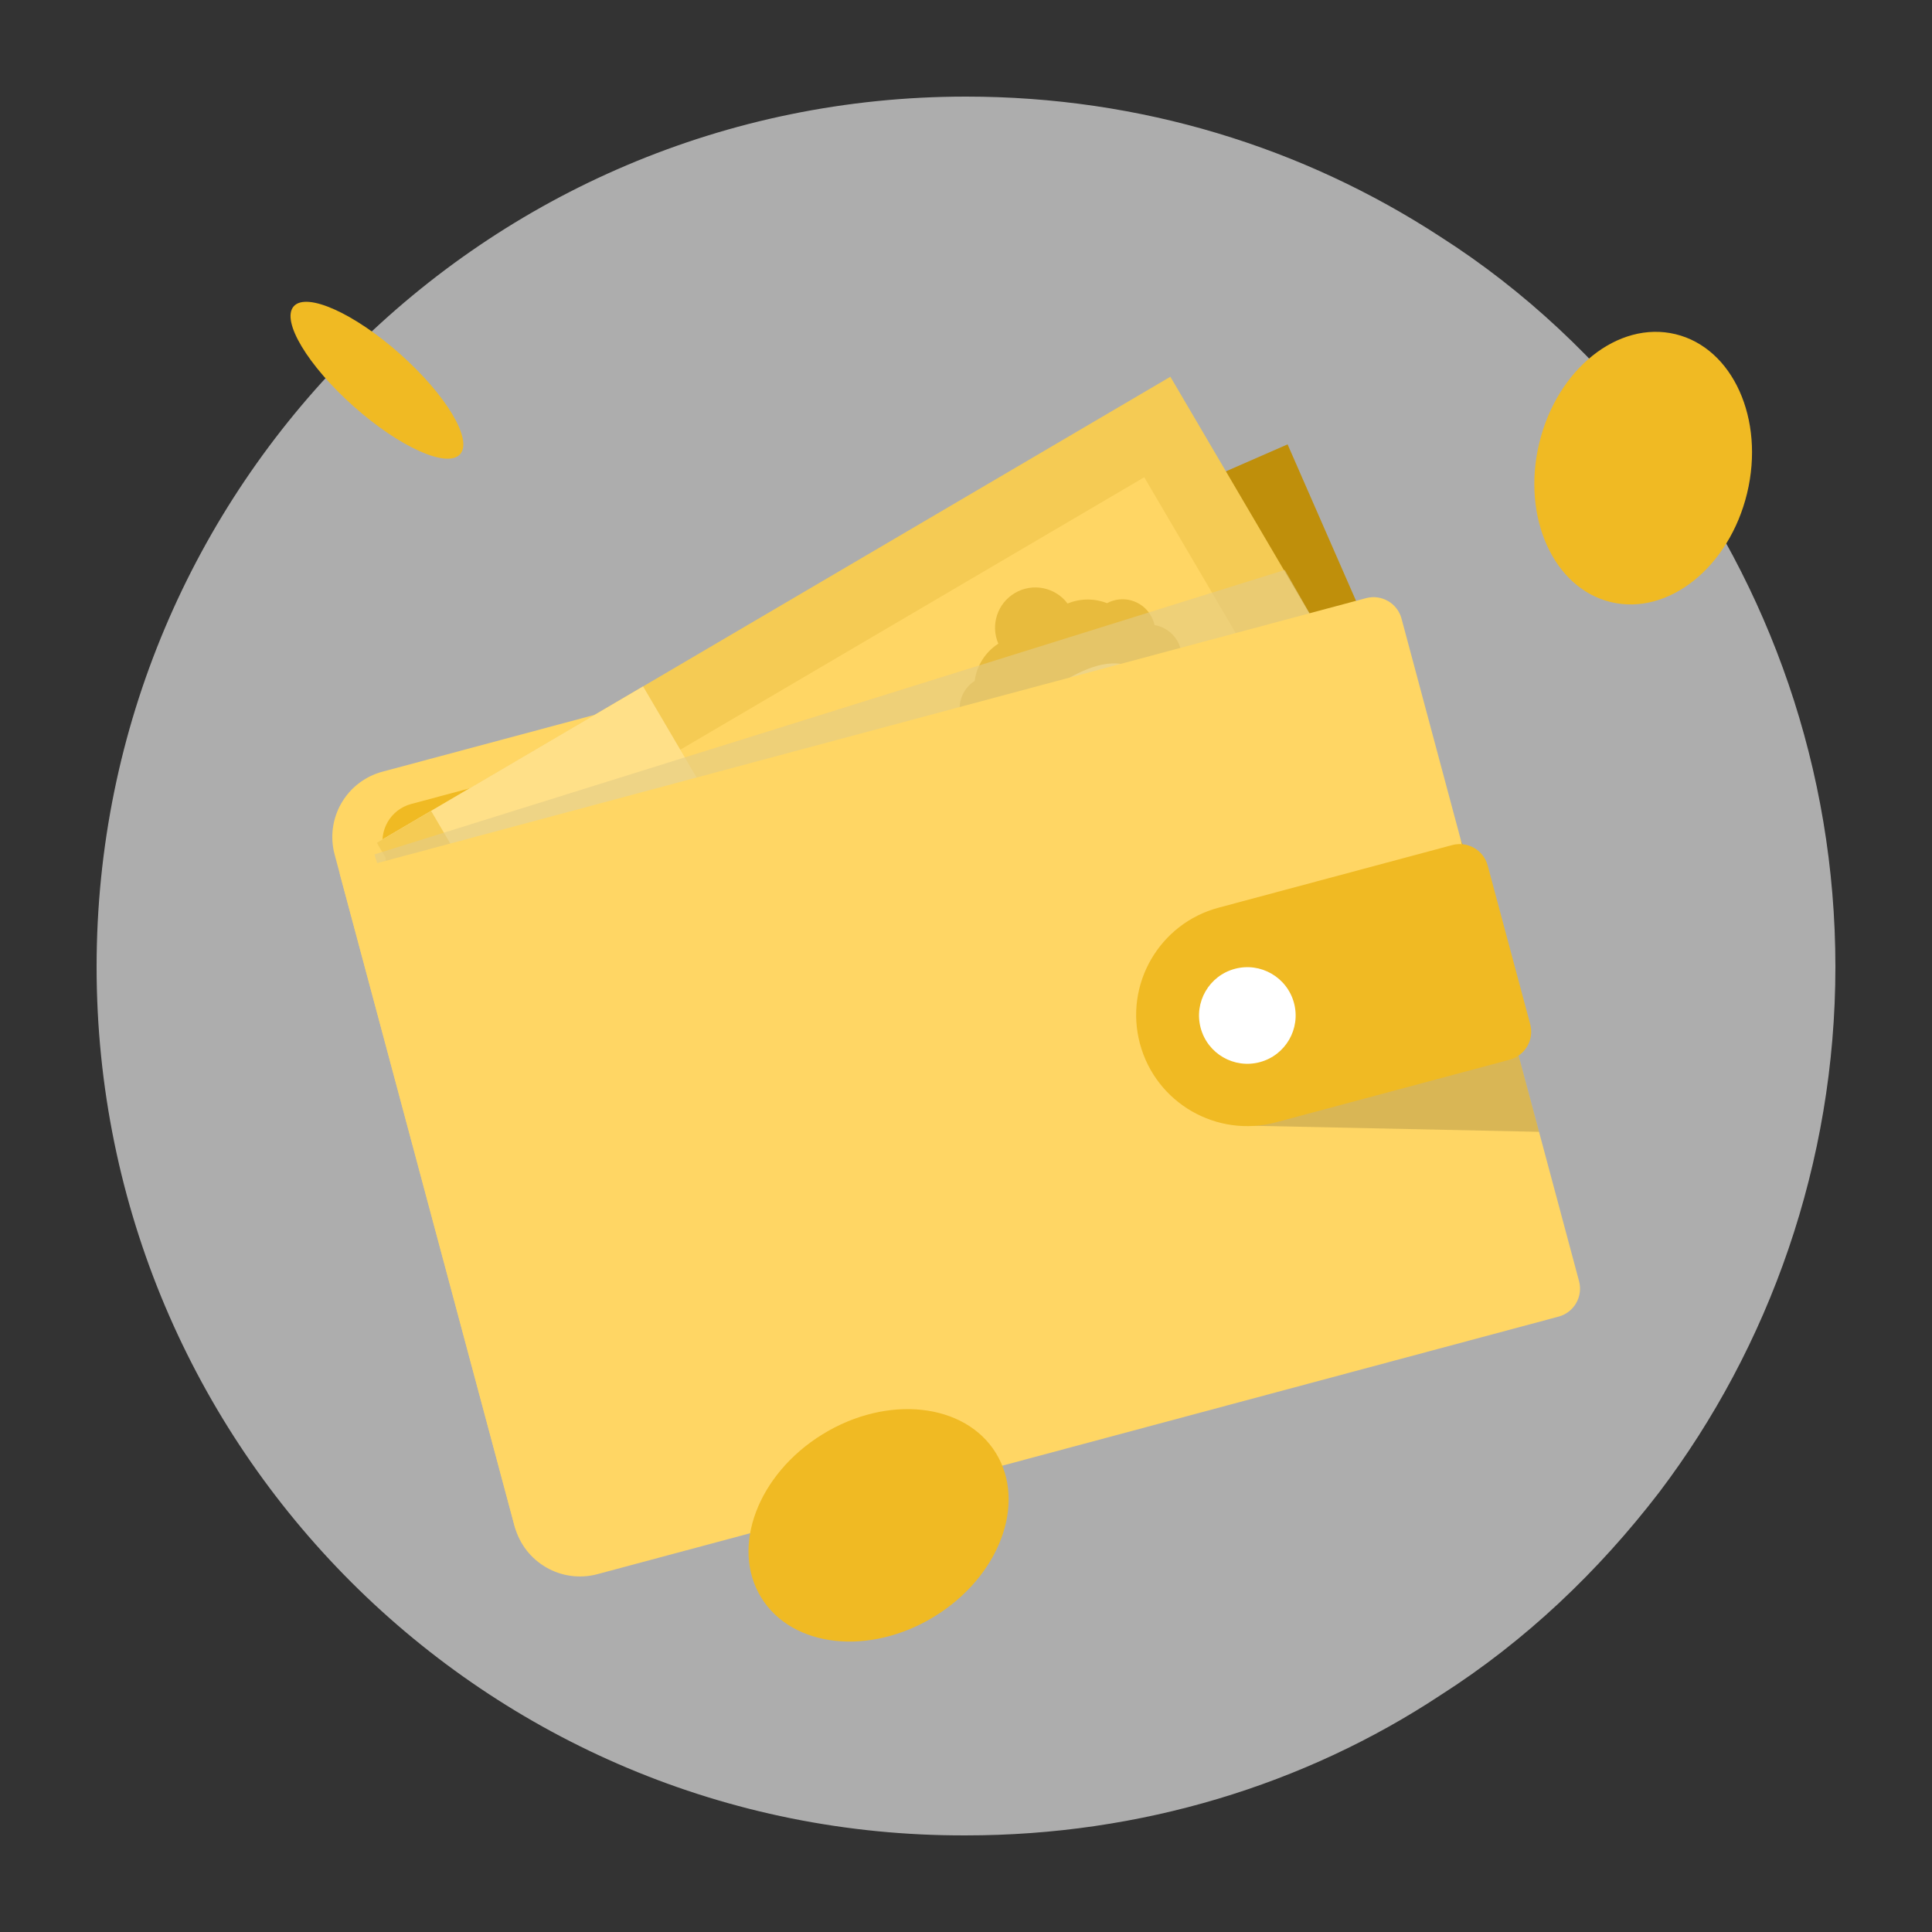 <svg width="200" height="200" viewBox="0 0 200 200" fill="none" xmlns="http://www.w3.org/2000/svg">
<rect x="0" y="0" width="200" height="200" fill="#333333" stroke="none"/>
<path opacity="0.6" d="M190 100.087C190 120.379 183.158 139.446 171.754 154.489C165.439 162.711 157.895 169.883 149.123 175.481C135.088 184.752 118.07 189.999 100 189.999C50.351 190.174 10 149.941 10 100.087C10 50.408 50.175 10 100 10C118.07 10 134.912 15.248 149.123 24.519C157.895 30.117 165.439 37.288 171.754 45.51C183.158 60.729 190 79.621 190 100.087Z" fill="white"/>
<path d="M34.64 88.459C33.639 84.725 35.855 80.886 39.59 79.885L132.318 55.039C133.919 54.61 135.564 55.56 135.993 57.16L155.663 130.571C156.092 132.171 155.142 133.816 153.542 134.245L56.949 160.127C55.349 160.556 53.704 159.606 53.275 158.005L34.64 88.459Z" fill="#FFD664"/>
<rect x="38.695" y="84.266" width="96" height="78" rx="4" transform="rotate(-15 38.695 84.266)" fill="#F0BA23"/>
<rect x="46" y="84.18" width="95.275" height="52.858" transform="rotate(-23.624 46 84.18)" fill="#BF8F0B"/>
<rect x="44.202" y="88.601" width="87.674" height="45.257" transform="rotate(-30.424 44.202 88.601)" fill="#FFD664" stroke="#F5CB54" stroke-width="7.601"/>
<path d="M93.217 88.712L81.682 95.486L76.055 98.791L88.116 119.33L147.764 84.302L139.833 70.796L110.29 88.145C107.477 89.798 104.203 86.801 100.961 86.435C98.368 86.142 94.718 87.831 93.217 88.712Z" fill="#F5CB54"/>
<rect x="39" y="87.248" width="31.976" height="52.858" transform="rotate(-30.424 39 87.248)" fill="#FFE088"/>
<rect x="39" y="87.248" width="6.526" height="52.858" transform="rotate(-30.424 39 87.248)" fill="#F5CB54"/>
<path d="M110.965 105.386C109.416 102.837 107.071 98.977 110.037 94.533C112.92 90.212 115.637 87.112 117.713 84.744C117.807 84.636 117.9 84.53 117.992 84.425L117.815 84.124C117.991 84.088 118.17 84.05 118.353 84.012C118.476 83.871 118.596 83.733 118.713 83.597L118.89 83.898C119.026 83.869 119.164 83.839 119.304 83.809C122.384 83.15 126.415 82.287 131.592 81.874C136.919 81.449 139.147 85.377 140.618 87.972C140.752 88.208 140.88 88.434 141.003 88.644L111.364 106.049C111.241 105.839 111.106 105.618 110.965 105.386Z" fill="#FFD664"/>
<rect x="113.086" y="88.611" width="7.583" height="2.085" transform="rotate(14.576 113.086 88.611)" fill="#9E5700"/>
<rect width="11.832" height="2.085" transform="matrix(-0.252 0.968 0.968 0.252 124.895 81.678)" fill="#9E5700"/>
<rect x="113.613" y="86.592" width="7.869" height="2.085" transform="rotate(14.576 113.613 86.592)" fill="#FFE291"/>
<rect width="11.801" height="2.085" transform="matrix(-0.252 0.968 0.968 0.252 122.879 81.15)" fill="#FFE291"/>
<path fill-rule="evenodd" clip-rule="evenodd" d="M111.529 72.905C111.132 74.141 110.297 75.24 109.09 75.949C108.44 76.33 107.745 76.562 107.042 76.656C107.057 76.79 107.063 76.924 107.061 77.058C107.91 77.273 108.675 77.814 109.153 78.628C109.495 79.209 109.643 79.851 109.617 80.478C110.737 80.518 111.812 81.112 112.422 82.149C113.369 83.763 112.829 85.84 111.216 86.787C109.602 87.735 107.526 87.195 106.578 85.581C106.236 85 106.088 84.358 106.114 83.731C104.994 83.691 103.918 83.097 103.309 82.059C102.985 81.507 102.835 80.901 102.842 80.304C101.994 80.09 101.229 79.549 100.751 78.735C100.222 77.834 100.156 76.79 100.482 75.878C100.221 75.647 99.991 75.371 99.805 75.055C98.881 73.481 99.372 71.466 100.894 70.489C101.104 68.956 101.959 67.526 103.347 66.631C102.524 64.726 103.231 62.463 105.066 61.385C106.916 60.299 109.259 60.801 110.515 62.479C111.85 61.925 113.314 61.939 114.599 62.441C116.196 61.579 118.201 62.131 119.127 63.708C119.314 64.027 119.443 64.363 119.518 64.706C120.468 64.869 121.342 65.434 121.868 66.33C122.346 67.144 122.446 68.076 122.22 68.921C122.747 69.205 123.206 69.633 123.532 70.187C124.142 71.227 124.135 72.458 123.622 73.457C124.182 73.74 124.671 74.182 125.012 74.764C125.96 76.378 125.42 78.454 123.806 79.402C122.193 80.35 120.116 79.809 119.168 78.196C118.558 77.156 118.565 75.924 119.078 74.926C118.518 74.643 118.03 74.201 117.688 73.619C117.21 72.805 117.11 71.873 117.336 71.028C117.218 70.964 117.103 70.893 116.992 70.815C116.568 71.383 116.026 71.877 115.377 72.258C114.169 72.968 112.801 73.161 111.529 72.905Z" fill="#E8BB3D"/>
<path d="M121.835 74.504C124.46 78.973 123.568 84.368 119.844 86.555C116.12 88.742 110.974 86.892 108.349 82.424C105.725 77.955 103.598 74.332 110.341 70.372C117.084 66.412 119.211 70.035 121.835 74.504Z" fill="#FFE088"/>
<path d="M73.683 129.585C71.32 130.973 68.773 130.595 67.586 128.663L69.87 127.321C70.444 128.173 71.608 128.31 72.589 127.723C73.767 127.042 74.117 125.721 73.416 124.545C72.716 123.335 71.372 122.999 70.178 123.689C69.325 124.19 68.919 124.86 68.955 125.691L66.827 126.941L63.606 120.058L70.584 115.96L71.714 117.885L66.676 120.843L68.044 123.89L68.138 123.835C68.227 123.036 68.849 122.124 69.847 121.548C71.923 120.319 74.386 120.966 75.663 123.14C77.009 125.433 76.233 128.087 73.683 129.585ZM83.962 123.549C81.122 125.216 78.168 124.11 75.991 120.402C73.818 116.702 74.302 113.566 77.126 111.908C79.95 110.25 82.924 111.354 85.097 115.055C87.284 118.778 86.794 121.885 83.962 123.549ZM78.4 118.987C79.919 121.609 81.508 122.38 82.822 121.608C84.137 120.837 84.23 119.078 82.687 116.469C81.174 113.876 79.567 113.073 78.256 113.832C76.954 114.607 76.88 116.398 78.4 118.987ZM94.538 117.337C91.699 119.005 88.745 117.899 86.567 114.191C84.394 110.491 84.878 107.355 87.702 105.697C90.526 104.038 93.5 105.143 95.673 108.843C97.86 112.567 97.37 115.674 94.538 117.337ZM88.977 112.776C90.496 115.398 92.085 116.169 93.399 115.397C94.713 114.625 94.806 112.867 93.264 110.258C91.751 107.664 90.144 106.862 88.832 107.621C87.531 108.396 87.456 110.186 88.977 112.776ZM85.058 148.418C82.218 150.086 79.264 148.98 77.087 145.271C74.914 141.571 75.398 138.436 78.222 136.777C81.046 135.119 84.02 136.224 86.193 139.924C88.379 143.648 87.89 146.755 85.058 148.418ZM79.496 143.856C81.015 146.479 82.604 147.25 83.918 146.478C85.233 145.706 85.326 143.947 83.783 141.339C82.27 138.745 80.663 137.942 79.352 138.702C78.05 139.477 77.976 141.267 79.496 143.856ZM95.634 142.207C92.795 143.874 89.841 142.768 87.663 139.06C85.49 135.36 85.974 132.225 88.798 130.566C91.623 128.908 94.596 130.013 96.769 133.713C98.956 137.436 98.466 140.544 95.634 142.207ZM90.073 137.645C91.592 140.267 93.181 141.038 94.495 140.267C95.809 139.495 95.902 137.736 94.36 135.128C92.847 132.534 91.24 131.731 89.929 132.491C88.627 133.266 88.552 135.056 90.073 137.645Z" fill="#9E7200"/>
<g style="mix-blend-mode:multiply" opacity="0.6">
<path d="M38.762 88.446L133 59.001L137 66L51.058 128.251L38.762 88.446Z" fill="#E3CB85"/>
</g>
<path d="M35.16 90.391L141.412 61.92C143.012 61.492 144.657 62.441 145.086 64.042L163.462 132.623C163.891 134.223 162.941 135.868 161.341 136.297L61.851 162.955C58.116 163.956 54.278 161.74 53.278 158.005L35.16 90.391Z" fill="#FFD664"/>
<path opacity="0.15" d="M129.596 116.537L159.318 117.166L154.92 100.747L129.596 116.537Z" fill="black"/>
<path d="M118.008 108.05C116.364 101.915 120.005 95.609 126.139 93.965L150.332 87.483C151.933 87.054 153.578 88.003 154.007 89.604L158.407 106.025C158.835 107.625 157.886 109.27 156.285 109.699L132.092 116.181C125.957 117.825 119.651 114.184 118.008 108.05Z" fill="#F0BA23"/>
<circle cx="129.124" cy="105.123" r="5" transform="rotate(-15 129.124 105.123)" fill="white"/>
<path d="M41.426 36.655C46.183 40.883 48.962 45.523 47.633 47.018C46.304 48.514 41.37 46.299 36.613 42.071C31.856 37.843 29.078 33.204 30.407 31.708C31.736 30.213 36.67 32.428 41.426 36.655Z" fill="#F0BA23"/>
<ellipse cx="170.101" cy="48.461" rx="11.067" ry="14.265" transform="rotate(13.55 170.101 48.461)" fill="#F0BA23"/>
<ellipse cx="90.95" cy="157.903" rx="11.067" ry="14.265" transform="rotate(58.376 90.95 157.903)" fill="#F0BA23"/>
</svg>
